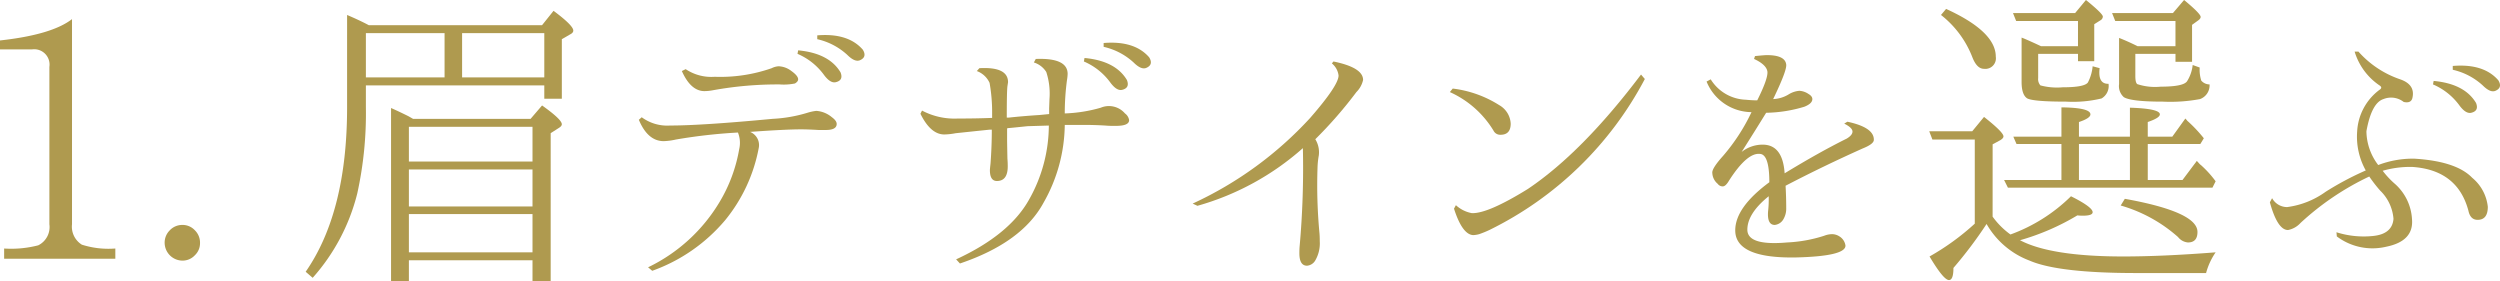 <svg xmlns="http://www.w3.org/2000/svg" viewBox="0 0 321.845 36.176"><defs><style>.cls-1{fill:#af9a4f;}</style></defs><title>text_menu1_1</title><g id="レイヤー_2" data-name="レイヤー 2"><g id="レイヤー_1-2" data-name="レイヤー 1"><path class="cls-1" d="M14.848,33.305H.533v-1.312A13.83,13.83,0,0,0,4.922,31.582a2.619,2.619,0,0,0,1.436-2.707V8.613A1.976,1.976,0,0,0,4.143,6.357H0V5.209q6.686-.738,9.27-2.748V28.875A2.721,2.721,0,0,0,10.541,31.5a11.31,11.31,0,0,0,4.307.492Z"/><path class="cls-1" d="M23.453,28.957a2.159,2.159,0,0,1,1.641.697A2.226,2.226,0,0,1,25.75,31.295a2.128,2.128,0,0,1-.656,1.559,2.158,2.158,0,0,1-1.641.697,2.312,2.312,0,0,1-2.256-2.256,2.226,2.226,0,0,1,.656-1.641A2.2,2.2,0,0,1,23.453,28.957Z"/><path class="cls-1" d="M70.071,10.992H47.103v2.83a47.877,47.877,0,0,1-1.107,11.074,25.663,25.663,0,0,1-5.742,10.869l-.902-.779q5.332-7.669,5.332-21.164V1.928q1.641.698,2.789,1.312h22.312l1.477-1.846q2.543,1.887,2.543,2.543,0,.287-.41.492l-1.066.615v7.67H70.071ZM47.103,4.266V9.967H57.233V4.266Zm6.07,11.033H68.308l1.477-1.723q2.543,1.805,2.543,2.42,0,.246-.41.492l-1.025.656V36.176H68.554v-2.666H52.64v2.666H50.343V13.904q1.107.492,2.256,1.066Zm-.533,1.025v4.471H68.554v-4.471Zm15.914,10.254V21.82H52.64v4.758Zm0,5.906V27.562H52.64v4.922ZM70.071,9.967V4.266h-10.582V9.967Z"/><path class="cls-1" d="M87.002,17.965a8.071,8.071,0,0,1-1.559.205q-2.051,0-3.199-2.748l.369-.328a5.533,5.533,0,0,0,3.65,1.066q4.102,0,13.207-.861a18.402,18.402,0,0,0,4.471-.779,6.121,6.121,0,0,1,1.148-.246,3.496,3.496,0,0,1,2.01.82q.615.452.615.861,0,.779-1.395.779H105.377q-1.395-.082-2.256-.082-2.01,0-6.562.328A1.831,1.831,0,0,1,97.666,19.113a20.676,20.676,0,0,1-4.307,9.229,21.918,21.918,0,0,1-9.393,6.521l-.533-.451a21.657,21.657,0,0,0,9.229-8.449,19.678,19.678,0,0,0,2.502-6.768A3.546,3.546,0,0,0,95,17.062,68.784,68.784,0,0,0,87.002,17.965Zm1.271-9.064a5.909,5.909,0,0,0,3.732.984,20.039,20.039,0,0,0,7.342-1.107,2.245,2.245,0,0,1,.902-.246,2.855,2.855,0,0,1,1.641.615q.861.615.861,1.066,0,.287-.41.533a7.206,7.206,0,0,1-1.969.123,46.76,46.76,0,0,0-8.531.738,6.337,6.337,0,0,1-1.148.123q-1.764,0-2.912-2.584Zm14.479-2.42q3.979.369,5.455,2.83.41,1.025-.615,1.271-.697.164-1.518-.943a8.181,8.181,0,0,0-3.404-2.707Zm2.461-1.928q3.979-.328,5.865,1.846.574.944-.369,1.354-.656.287-1.641-.697a8.432,8.432,0,0,0-3.855-2.01Z"/><path class="cls-1" d="M135.066,14.684v-.738q.041-1.148.041-1.189a8.951,8.951,0,0,0-.41-3.486,2.906,2.906,0,0,0-1.6-1.23l.246-.451q4.102-.163,4.102,1.928a5.748,5.748,0,0,1-.082.779,32.273,32.273,0,0,0-.287,4.307,18.924,18.924,0,0,0,4.635-.738,2.719,2.719,0,0,1,3.117.738,1.325,1.325,0,0,1,.533.861q0,.738-1.682.738h-.492q-.451,0-.902-.041-1.395-.082-2.748-.082h-2.461a20.618,20.618,0,0,1-2.728,10.008q-2.769,5.128-10.767,7.834l-.492-.533q6.932-3.199,9.434-7.772a19.453,19.453,0,0,0,2.502-9.454l-2.748.082q-2.338.246-2.502.246l-.123.041v1.518q0,.246.041,2.379.041.492.041.984,0,1.887-1.395,1.887-.902,0-.902-1.395,0-.123.082-.861.164-2.215.164-4.348h-.328q-1.189.123-4.307.451a8.601,8.601,0,0,1-1.477.164q-1.764,0-3.076-2.666l.205-.41a8.933,8.933,0,0,0,4.594,1.025q2.42,0,4.43-.082v-.533a21.642,21.642,0,0,0-.328-3.979,2.904,2.904,0,0,0-1.641-1.518l.328-.369q3.691-.205,3.691,1.805l-.082.533q-.082.698-.082,4.02h.287q1.928-.205,3.896-.328Zm4.553-7.219q3.979.369,5.455,2.83.41,1.025-.615,1.271-.697.164-1.518-.943a8.181,8.181,0,0,0-3.404-2.707Zm2.461-1.928q3.979-.328,5.865,1.846.574.944-.369,1.354-.656.287-1.641-.697a8.432,8.432,0,0,0-3.855-2.01Z"/><path class="cls-1" d="M169.329,17.924a3.19,3.19,0,0,1,.451,2.092,10.043,10.043,0,0,0-.164,1.559,66.232,66.232,0,0,0,.246,8.408q.041.41.041,1.066a4.361,4.361,0,0,1-.615,2.543,1.356,1.356,0,0,1-1.025.615q-.984,0-.984-1.6,0-.574.041-.984a113.543,113.543,0,0,0,.41-12.551,34.506,34.506,0,0,1-13.576,7.424l-.615-.287a47.414,47.414,0,0,0,15.135-11.033q3.65-4.184,3.65-5.455a2.381,2.381,0,0,0-.861-1.559L171.667,7.916q3.814.779,3.814,2.379a3.176,3.176,0,0,1-.861,1.559A54.624,54.624,0,0,1,169.329,17.924Z"/><path class="cls-1" d="M187.02,11.402a14.352,14.352,0,0,1,5.988,2.133,2.905,2.905,0,0,1,1.477,2.379q0,1.436-1.312,1.436a.956.956,0,0,1-.902-.533,12.629,12.629,0,0,0-5.619-4.963Zm.41,15.012a4.145,4.145,0,0,0,2.051,1.025q2.051.083,7.219-3.117,7.014-4.716,14.561-14.725l.492.574a45.022,45.022,0,0,1-20.016,19.441,13.523,13.523,0,0,1-1.312.533,3.418,3.418,0,0,1-.779.123q-1.395-.082-2.461-3.404Z"/><path class="cls-1" d="M226.223,12.92q1.395-2.789,1.312-3.691-.123-.902-1.723-1.641l.123-.369q1.23-.123,1.518-.123,2.379,0,2.502,1.23.082.779-1.682,4.43a4.124,4.124,0,0,0,2.01-.615,3.094,3.094,0,0,1,1.354-.451,2.303,2.303,0,0,1,1.189.41q.492.287.492.656,0,.575-1.025.984a17.831,17.831,0,0,1-4.922.779q-1.518,2.461-3.158,5.045a4.349,4.349,0,0,1,2.707-.943q2.584,0,2.83,3.691,4.512-2.747,7.998-4.471.738-.451.738-.902,0-.492-1.066-1.025l.41-.246q3.445.738,3.404,2.338,0,.533-1.436,1.107-5.127,2.298-9.926,4.799.082,1.477.082,2.871a2.676,2.676,0,0,1-.41,1.518,1.449,1.449,0,0,1-1.066.656q-.984,0-.861-1.723a13.579,13.579,0,0,0,.082-1.969q-2.748,2.215-2.748,4.307t5.127,1.641a18.201,18.201,0,0,0,4.758-.861,2.944,2.944,0,0,1,.943-.205,1.749,1.749,0,0,1,1.025.287,1.647,1.647,0,0,1,.779,1.189q0,1.354-6.275,1.518-7.916.164-7.916-3.486,0-2.953,4.389-6.193,0-3.609-1.23-3.65-1.641-.163-3.938,3.404-.451.779-.82.779a.778.778,0,0,1-.656-.328,1.92,1.92,0,0,1-.697-1.395q-.082-.574,1.395-2.215a24.818,24.818,0,0,0,3.65-5.619A6.312,6.312,0,0,1,219.701,10.5l.533-.287a5.532,5.532,0,0,0,4.512,2.625Q225.607,12.921,226.223,12.92Z"/><path class="cls-1" d="M256.524,27.891a10.16,10.16,0,0,0,2.297,2.297,21.552,21.552,0,0,0,7.793-4.922q2.789,1.395,2.789,2.051,0,.452-1.271.451a5.626,5.626,0,0,1-.697-.041,30.491,30.491,0,0,1-7.383,3.199q3.979,2.092,13.289,2.092,5.086,0,11.895-.533a8.709,8.709,0,0,0-1.23,2.666h-9.023q-10.008,0-13.699-1.6a10.719,10.719,0,0,1-5.537-4.717,54.713,54.713,0,0,1-4.266,5.66q0,1.559-.574,1.559-.697,0-2.502-3.035a31.53,31.53,0,0,0,5.824-4.225V17.965h-5.455l-.41-1.066h5.537l1.518-1.846q2.502,1.969,2.502,2.502,0,.246-.41.492l-.984.533ZM250.536,1.148q6.398,2.913,6.398,6.152a1.36,1.36,0,0,1-1.518,1.559q-.902,0-1.477-1.436a12.738,12.738,0,0,0-4.061-5.496Zm23.666,16.447V13.863q3.855.123,3.855.861,0,.452-1.559.984V17.596h3.158l1.682-2.338a2.727,2.727,0,0,1,.246.287,18.362,18.362,0,0,1,2.133,2.256l-.451.738H276.499v4.635h4.471l1.846-2.461.369.41.287.246a13.354,13.354,0,0,1,1.764,1.969l-.41.82h-26.332l-.492-.984h7.383V18.539h-5.783l-.41-.943h6.193V13.822q3.732.041,3.732.902,0,.492-1.477.984V17.596ZM262.39,6.932v3.117a1.213,1.213,0,0,0,.287.943,8.257,8.257,0,0,0,2.871.246q2.789,0,3.24-.615a5.608,5.608,0,0,0,.615-2.092l.902.246a3.534,3.534,0,0,0-.041.574q0,1.477,1.189,1.436v.041a1.859,1.859,0,0,1-.902,1.846,15.664,15.664,0,0,1-4.553.41q-4.184,0-5.004-.41-.738-.451-.738-2.133V4.84q.574.206,2.502,1.107h4.758V2.707h-7.957l-.41-1.025h7.998L268.542,0q2.174,1.764,2.174,2.133a.585.585,0,0,1-.328.492l-.779.492V7.875h-2.092V6.932Zm11.812,16.242V18.539h-6.562v4.635Zm.697-16.242V9.803q0,.821.246,1.025a7.3,7.3,0,0,0,3.035.328q2.994,0,3.404-.738a4.846,4.846,0,0,0,.697-2.051l.902.328a4.623,4.623,0,0,0,.205,1.682,1.409,1.409,0,0,0,1.066.492,1.876,1.876,0,0,1-1.23,1.887,20.721,20.721,0,0,1-4.799.328q-4.061,0-5.004-.574a1.898,1.898,0,0,1-.615-1.682V4.881q1.148.452,2.379,1.066h4.881V2.707h-7.752l-.41-1.025h7.834L281.175,0q2.133,1.764,2.133,2.174,0,.246-.369.492l-.738.533V7.957h-2.133V6.932ZM273.546,25.594q9.352,1.682,9.352,4.266,0,1.354-1.23,1.354a1.822,1.822,0,0,1-1.271-.697,19.021,19.021,0,0,0-7.383-4.061Z"/><path class="cls-1" d="M300.792,29.9a11.62,11.62,0,0,0,4.778.472q2.399-.267,2.563-2.194a5.658,5.658,0,0,0-1.723-3.65,17.967,17.967,0,0,1-1.395-1.805,35.09,35.09,0,0,0-8.859,5.988,2.912,2.912,0,0,1-1.6.902q-1.354,0-2.338-3.568l.287-.533a2.216,2.216,0,0,0,1.928,1.148,10.842,10.842,0,0,0,4.963-1.969,38.913,38.913,0,0,1,5.168-2.748,8.929,8.929,0,0,1-1.107-5.045,7.151,7.151,0,0,1,2.871-5.332q.451-.286,0-.574a8.088,8.088,0,0,1-3.199-4.348h.492a12.611,12.611,0,0,0,5.373,3.568q2.01.698,1.559,2.461-.205.656-1.107.451a2.63,2.63,0,0,0-2.604-.369q-1.538.492-2.194,4.143a7.305,7.305,0,0,0,1.518,4.348,12.487,12.487,0,0,1,4.635-.82q5.414.329,7.465,2.461a5.602,5.602,0,0,1,2.01,3.732q0,1.682-1.312,1.682-.943,0-1.189-1.189-1.395-5.208-7.178-5.619a12.672,12.672,0,0,0-3.855.492,11.099,11.099,0,0,0,1.477,1.6,6.552,6.552,0,0,1,2.297,4.635q.246,2.83-3.343,3.548a7.63,7.63,0,0,1-6.337-1.333ZM313.302,10.418q3.979.369,5.455,2.83.41,1.025-.615,1.271-.697.164-1.518-.943a8.181,8.181,0,0,0-3.404-2.707Zm2.461-1.928q3.979-.328,5.865,1.846.574.944-.369,1.354-.656.287-1.641-.697a8.432,8.432,0,0,0-3.855-2.01Z"/></g></g></svg>